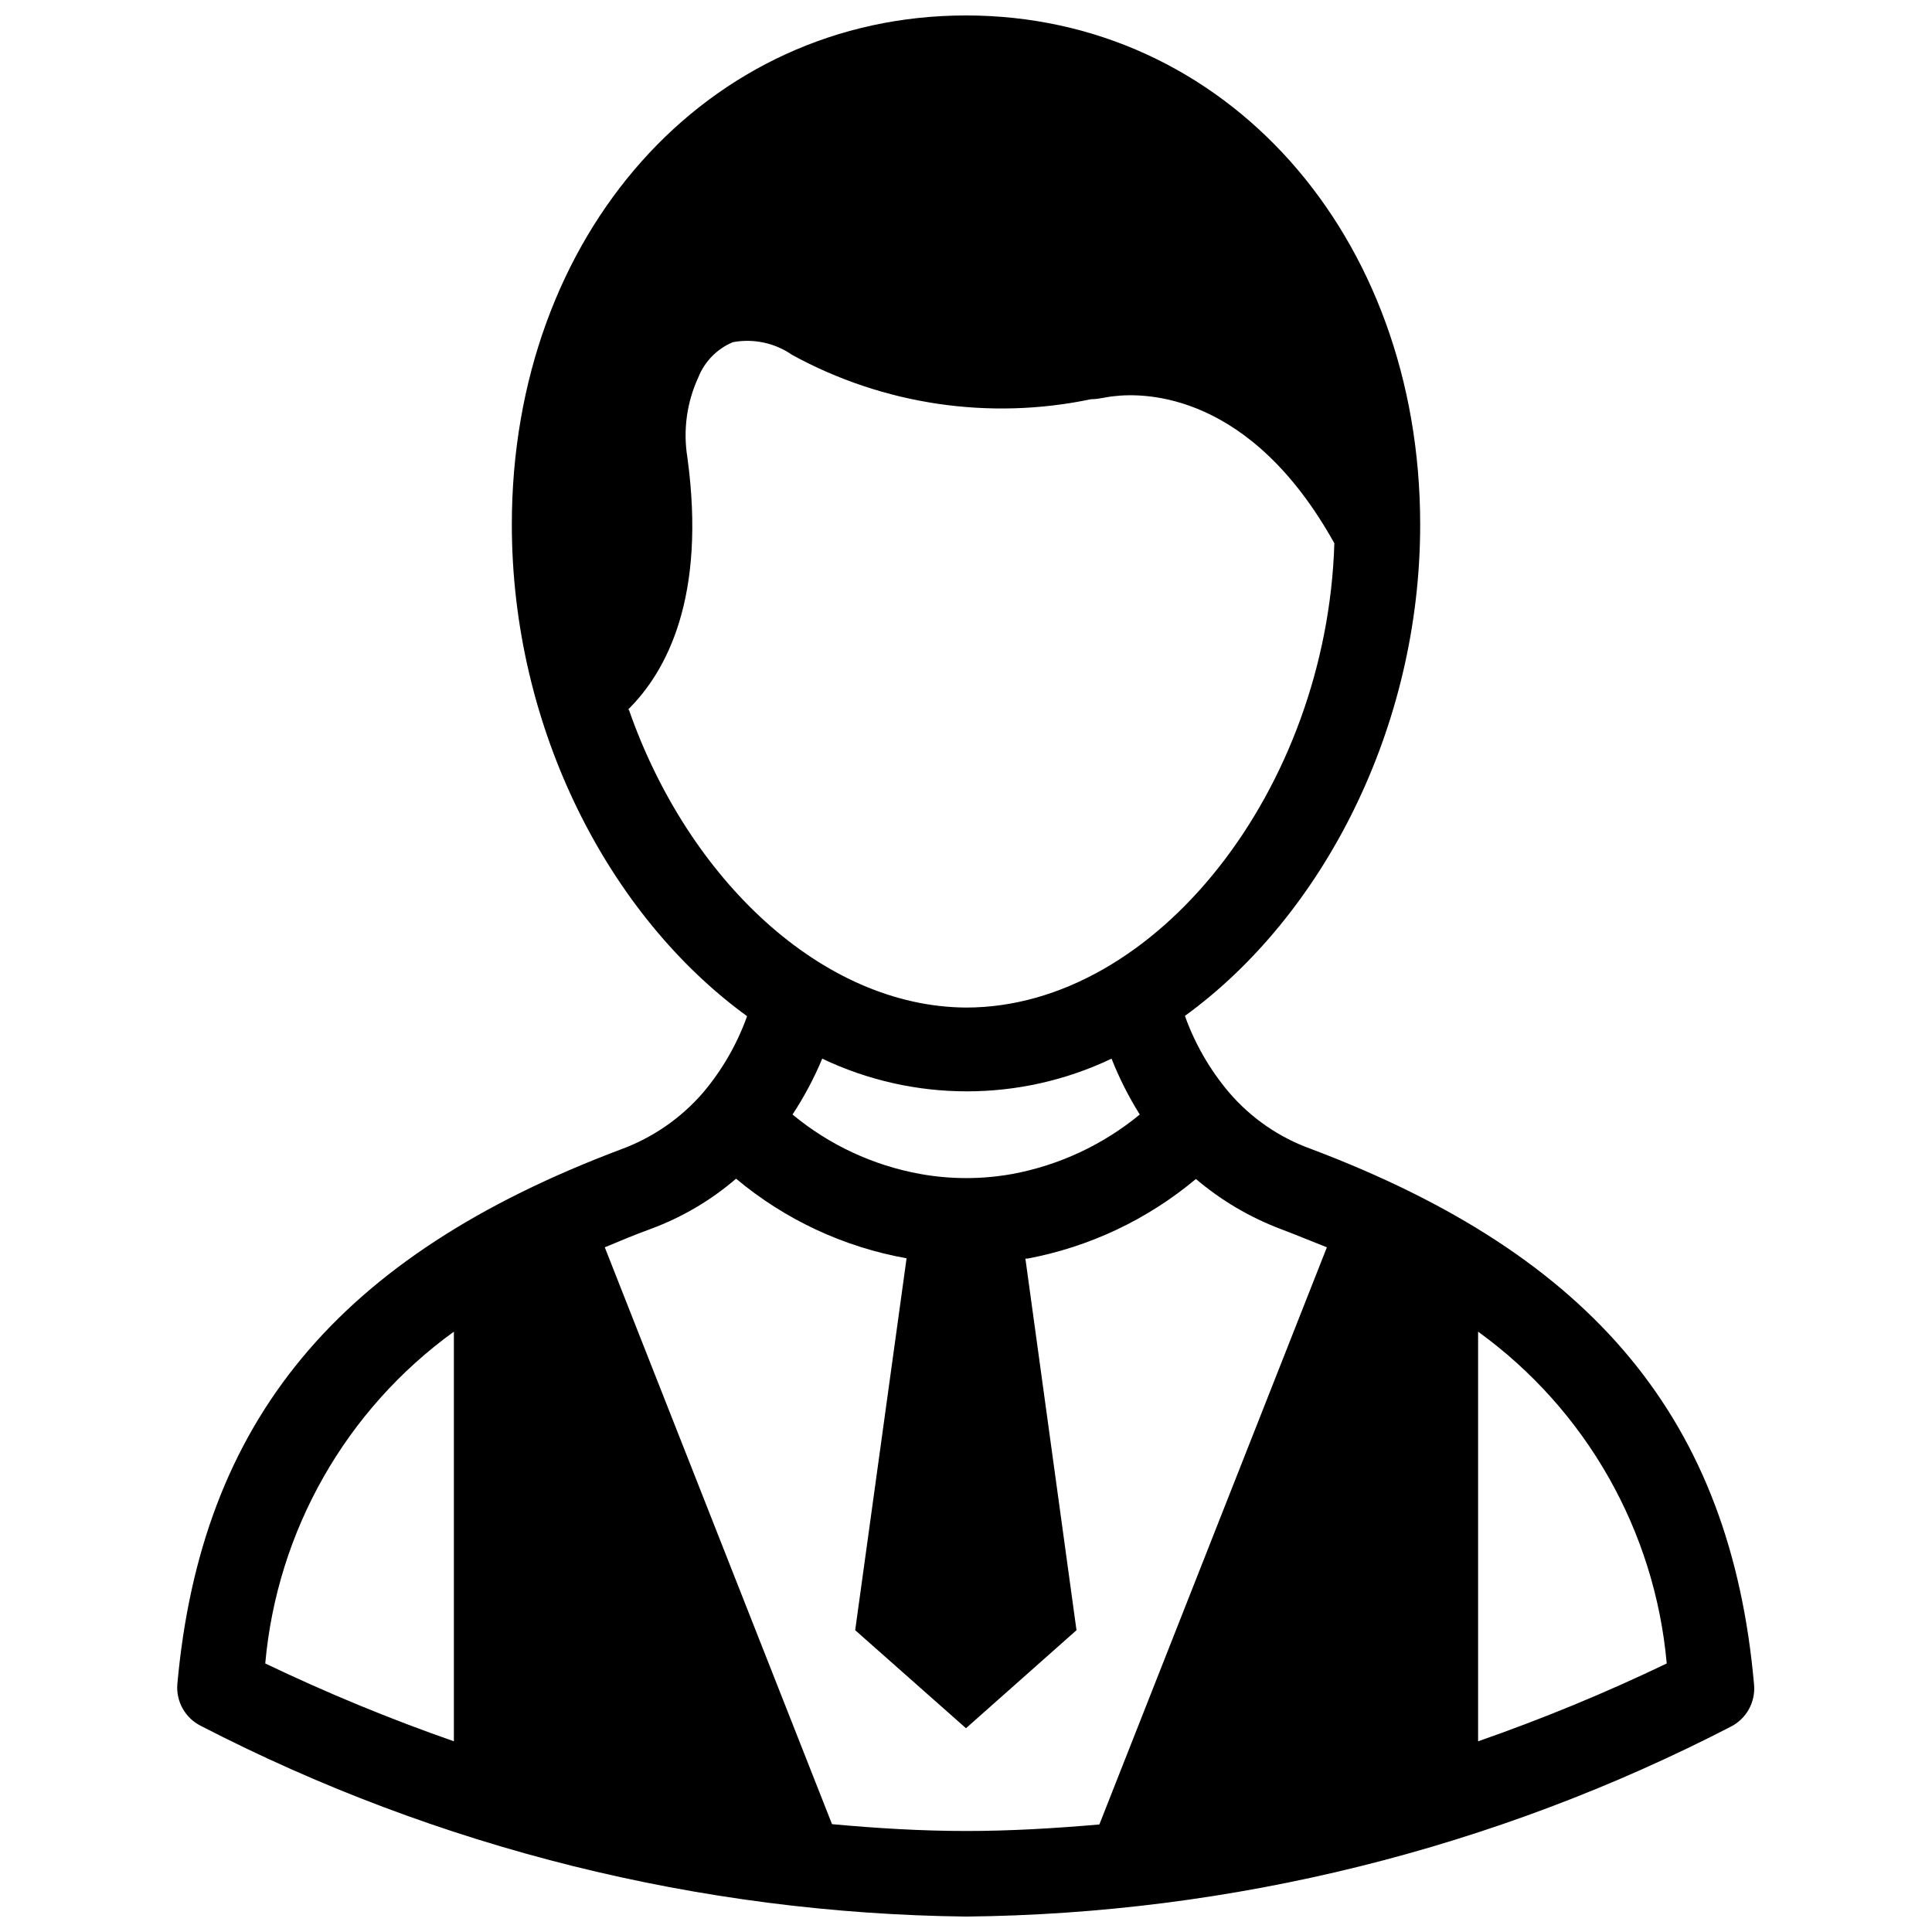 <?xml version="1.0" encoding="UTF-8"?>
<!-- The Best Svg Icon site in the world: iconSvg.co, Visit us! https://iconsvg.co -->
<svg width="800px" height="800px" version="1.1" viewBox="144 144 512 512" xmlns="http://www.w3.org/2000/svg">
 <defs>
  <clipPath id="a">
   <path d="m190 148.09h419v503.81h-419z"/>
  </clipPath>
 </defs>
 <g clip-path="url(#a)">
  <path d="m491.47 448.49c-8.457-3.019-15.977-8.203-21.809-15.035-5.059-5.992-9.004-12.844-11.648-20.23 36.445-26.449 62.348-76.199 62.348-130.2 0-76.91-51.723-134.93-120.36-134.93-68.645 0-120.36 58.016-120.36 134.93 0 54.16 25.82 103.75 62.348 130.28h-0.004c-2.641 7.387-6.59 14.238-11.648 20.234-5.852 6.773-13.328 11.945-21.727 15.035-75.098 28.262-111.31 72.027-117.61 141.7-0.395 4.625 2.07 9.02 6.219 11.098 62.738 32.406 132.18 49.711 202.79 50.539 70.543-0.715 139.94-17.941 202.62-50.301 4.148-2.078 6.613-6.477 6.219-11.102-6.141-69.902-42.352-113.67-117.37-142.01zm-181.05-116.43c10.312-10.156 20.781-29.914 15.742-66.832-1.172-7.219-0.156-14.621 2.91-21.254 1.676-4.195 4.965-7.543 9.133-9.289 5.488-1.027 11.16 0.191 15.742 3.383 24.16 13.215 52.242 17.375 79.195 11.73 2.125 0 4.094-0.629 5.984-0.789 8.422-1.023 36.289-0.945 58.488 38.965-1.969 65.023-47.23 123.04-97.613 123.04-38.102-0.234-73.684-34.004-89.348-78.953zm135.63 107.3c-9.723 8.008-21.312 13.426-33.691 15.742-8.121 1.473-16.441 1.473-24.562 0-12.422-2.262-24.051-7.684-33.77-15.742 3.078-4.68 5.711-9.633 7.871-14.801 24.254 11.547 52.418 11.547 76.672 0 2.035 5.152 4.539 10.105 7.481 14.801zm-181.77 166.1c-17.031-5.945-33.719-12.832-49.988-20.625 3.137-35.168 21.375-67.246 49.988-87.93zm171.06 22.043c-11.73 1.023-23.617 1.73-35.266 1.73-11.652 0-23.617-0.707-35.582-1.812l-60.223-152.87c3.938-1.652 7.871-3.305 12.203-4.879v-0.004c8.266-3.051 15.914-7.555 22.594-13.301 12.961 10.852 28.539 18.125 45.184 21.098l-13.617 98.555 29.363 25.98 29.285-25.977-13.543-98.48h0.551c16.441-3.094 31.809-10.355 44.637-21.098 6.711 5.699 14.352 10.199 22.59 13.305 4.172 1.574 7.871 3.148 12.121 4.801zm100.37-22.043v-108.55c28.617 20.684 46.852 52.762 49.988 87.93-16.262 7.809-32.953 14.691-49.988 20.625z"/>
 </g>
</svg>